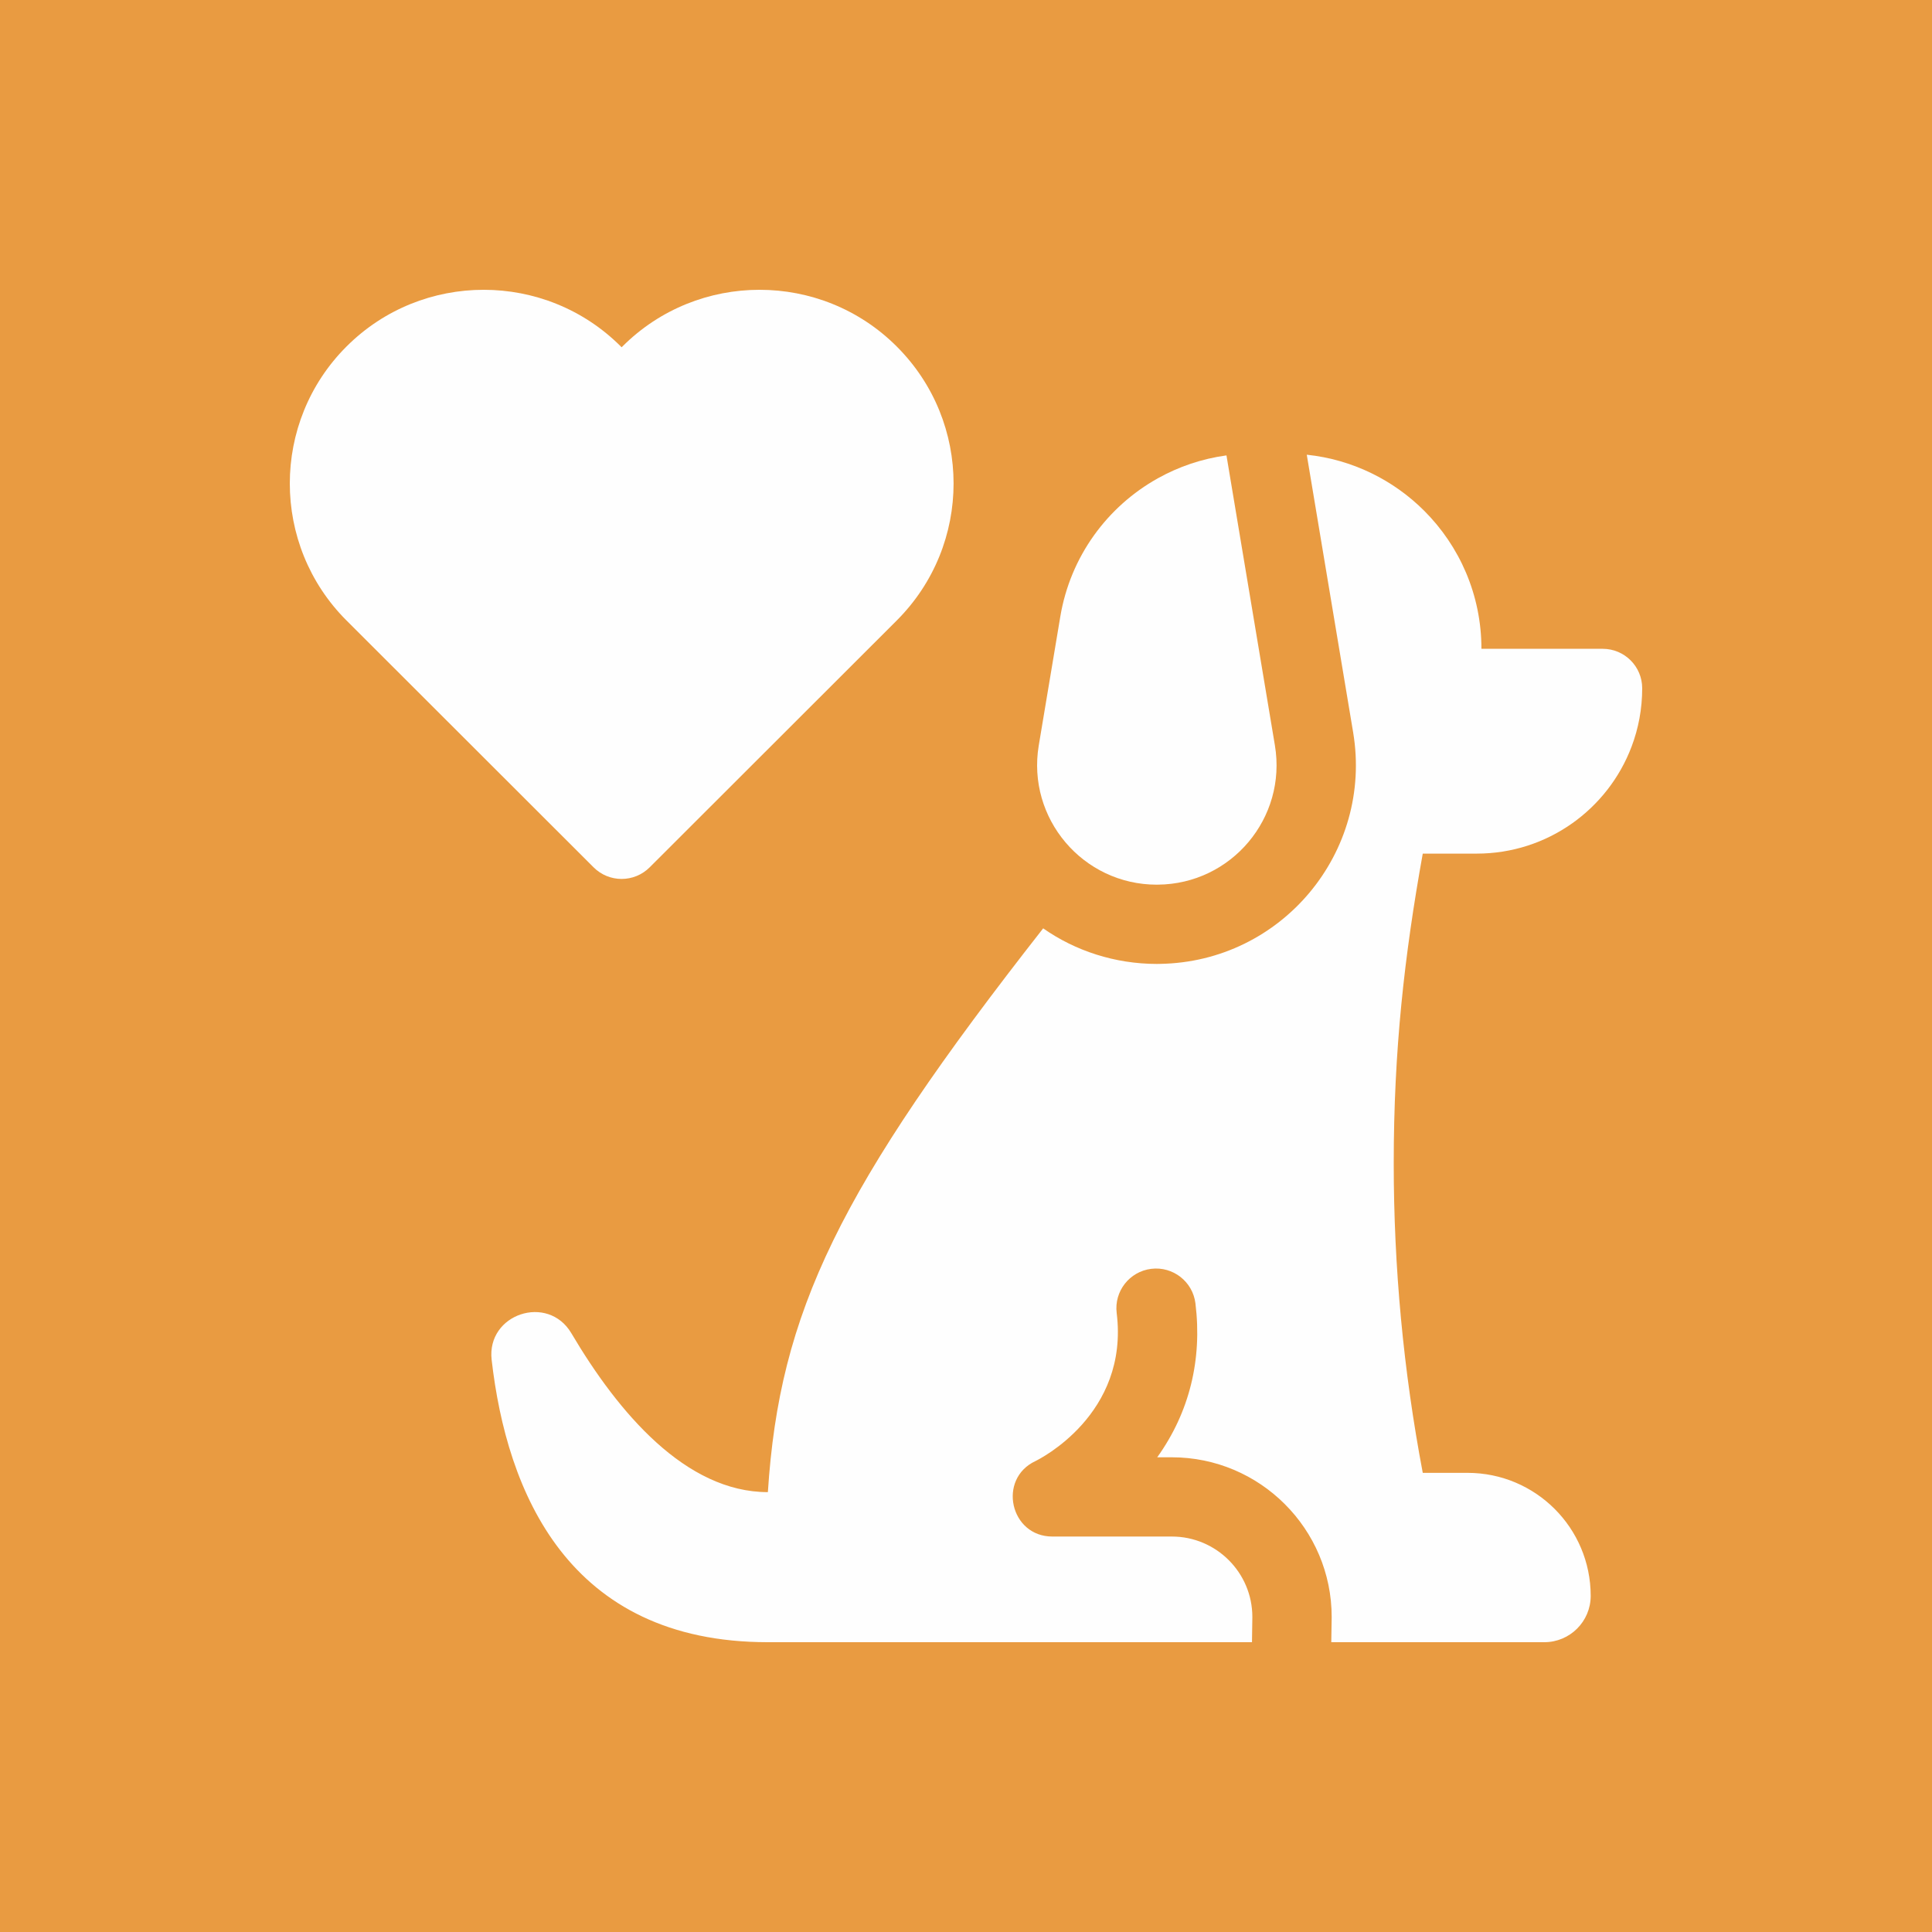 <svg xmlns="http://www.w3.org/2000/svg" xmlns:xlink="http://www.w3.org/1999/xlink" xmlns:svgjs="http://svgjs.com/svgjs" width="512" height="512" x="0" y="0" viewBox="0 0 512 512" style="enable-background:new 0 0 512 512" xml:space="preserve" class=""><rect width="512" height="512" fill="#e99b41"></rect><g transform="matrix(0.7,0,0,0.7,76.8,76.8)"><g><path d="m372.948 172.479-18.339-109.787c-9.29 1.26-18.068 4.26-25.977 8.671-19.099 10.651-33.134 29.572-36.938 52.403l-8.148 48.723c-4.591 27.607 16.704 52.723 44.706 52.723.13 0 .25 0 .38-.01 27.829-.22 48.911-25.242 44.316-52.723z" fill="#fefefe" data-original="#000000" class=""></path><g><path d="m512 150.857c0 7.791-1.421 15.241-4.034 22.122-8.939 23.651-31.812 40.473-58.61 40.473h-20.431c-6.947 38.573-10.991 74.365-10.991 117.287 0 39.222 3.654 78.445 10.991 117.147h16.947c25.756 0 46.628 20.851 46.628 46.583 0 9.741-7.938 17.531-17.548 17.531h-80.662c.1-5.29.15-8.791.15-9.551 0-33.332-27.148-60.454-60.512-60.454h-5.536c12.122-16.911 17.107-36.872 14.465-58.294-1.021-8.22-8.519-14.071-16.747-13.051s-14.074 8.511-13.063 16.731c4.755 38.412-29.36 55.363-30.731 56.033-14.479 6.767-9.62 28.582 6.366 28.582h45.246c16.807 0 30.481 13.661 30.481 30.452 0 1.4-.05 4.81-.14 9.551h-183.277c-75.837 0-98.881-57.124-104.577-106.907-1.982-17.371 21.292-25.122 30.181-10.061 17.878 30.272 43.384 60.154 74.396 60.154 4.394-68.084 26.737-114.587 104.226-213.443 12.146 8.525 27.205 13.471 43.034 13.471.31 0 .711 0 1.181-.02 46.064-.696 80.718-42.239 73.135-87.655l-17.558-105.106c17.298 1.82 32.813 9.591 44.465 21.231 13.384 13.371 21.662 31.842 21.662 52.253h45.917c8.269 0 14.946 6.691 14.946 14.941z" fill="#fefefe" data-original="#000000" class=""></path></g><g><path d="m229.772 125.205-93.525 93.436c-5.859 5.854-15.356 5.881-21.242 0l-93.525-93.436c-28.639-28.602-28.639-75.145 0-103.747 28.629-28.612 75.217-28.612 103.846 0l.3.3.3-.3c28.629-28.612 75.217-28.612 103.846 0 28.701 28.654 28.711 75.065 0 103.747z" fill="#fefefe" data-original="#000000" class=""></path></g></g></g></svg>
